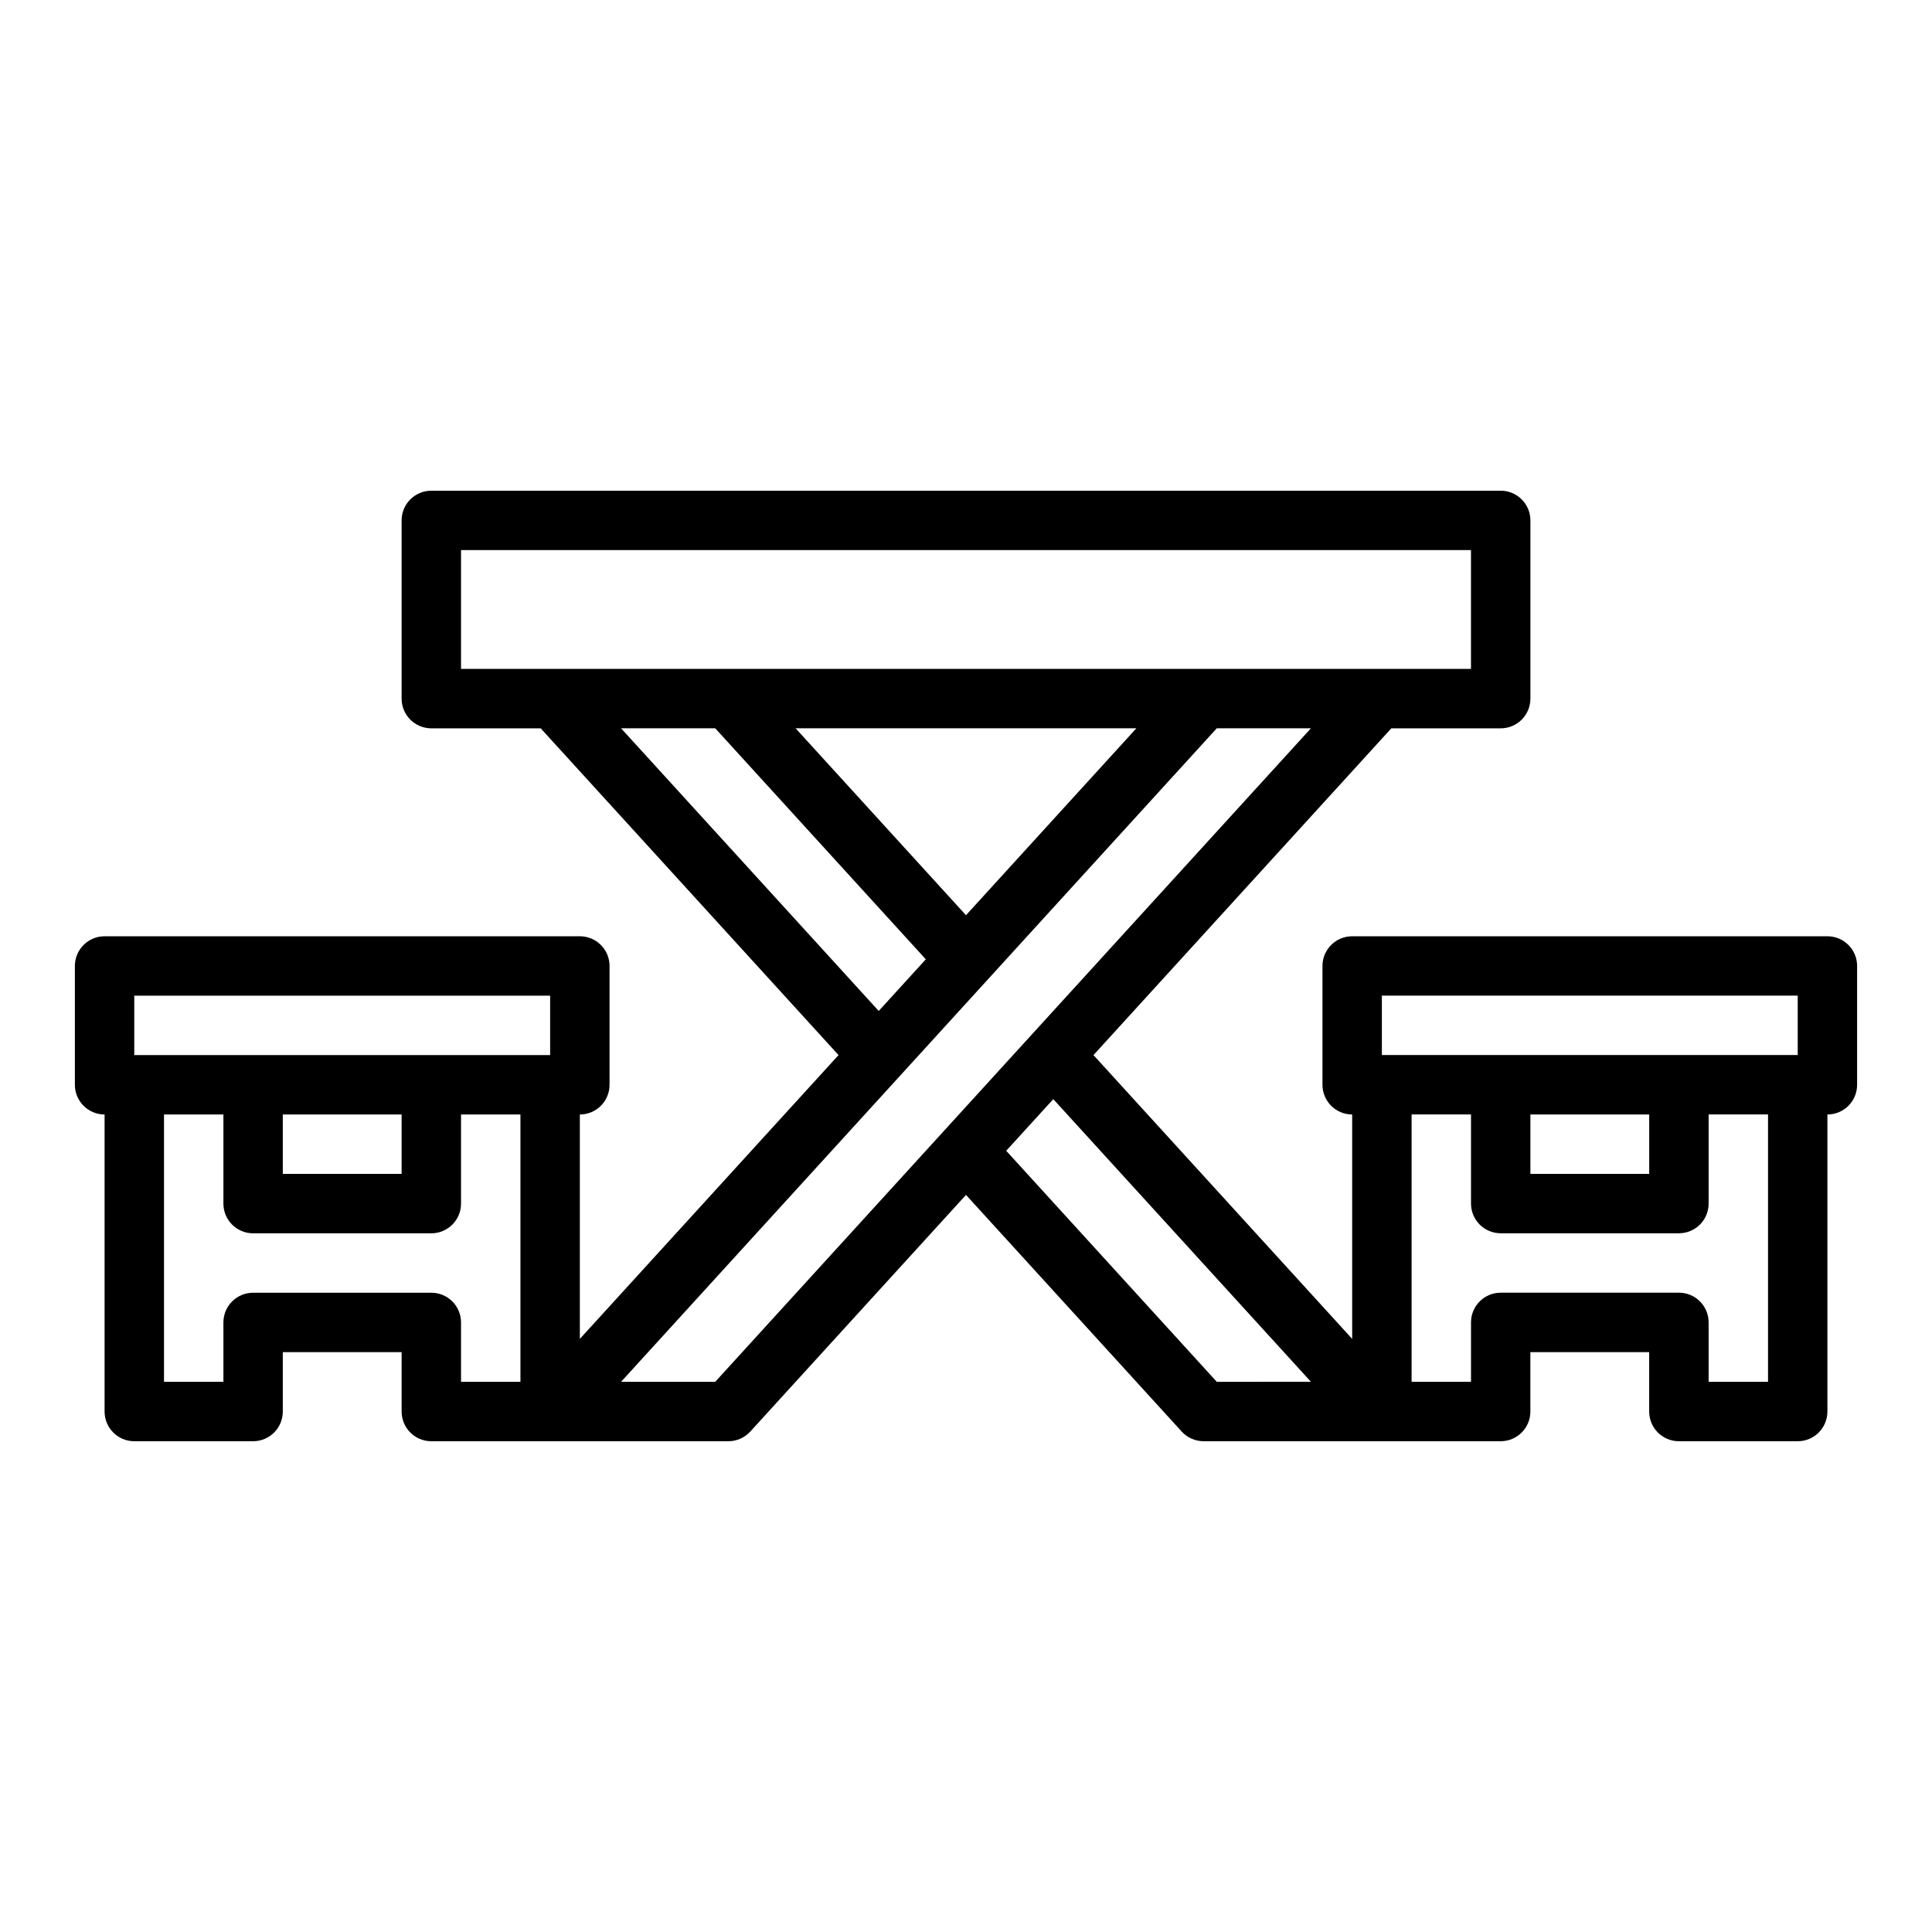 <?xml version="1.0" encoding="UTF-8"?>
<!-- Uploaded to: ICON Repo, www.iconrepo.com, Generator: ICON Repo Mixer Tools -->
<svg fill="#000000" width="800px" height="800px" version="1.1" viewBox="144 144 512 512" xmlns="http://www.w3.org/2000/svg">
 <path d="m628.29 392.12h-125.95c-4.348 0-7.871 3.523-7.871 7.871v31.488c0 4.348 3.523 7.871 7.871 7.871v59.469l-68.555-75.211 78.93-86.594h28.988c4.348 0 7.871-3.523 7.871-7.871v-47.23c0-4.348-3.523-7.871-7.871-7.871h-283.4c-4.348 0-7.871 3.523-7.871 7.871v47.23c0 4.348 3.523 7.871 7.871 7.871h28.988l78.93 86.594-68.555 75.211v-59.469c4.348 0 7.871-3.523 7.871-7.871v-31.488c0-4.348-3.523-7.871-7.871-7.871h-125.95c-4.348 0-7.871 3.523-7.871 7.871v31.488c0 4.348 3.523 7.871 7.871 7.871v78.719c0 4.348 3.523 7.871 7.871 7.871h31.488c4.348 0 7.871-3.523 7.871-7.871v-15.742h31.488v15.742c0 4.348 3.523 7.871 7.871 7.871h78.719c2.215 0 4.324-0.934 5.816-2.57l57.16-62.707 57.156 62.707c1.492 1.637 3.606 2.57 5.816 2.57h78.719c4.348 0 7.871-3.523 7.871-7.871v-15.742h31.488v15.742c0 4.348 3.523 7.871 7.871 7.871h31.488c4.348 0 7.871-3.523 7.871-7.871v-78.719c4.348 0 7.871-3.523 7.871-7.871v-31.488c0-4.348-3.523-7.871-7.871-7.871zm-346.37 118.08h-15.742v-15.742c0-4.348-3.523-7.871-7.871-7.871h-47.23c-4.348 0-7.871 3.523-7.871 7.871v15.742h-15.742v-70.848h15.742v23.617c0 4.348 3.523 7.871 7.871 7.871h47.23c4.348 0 7.871-3.523 7.871-7.871v-23.617h15.742zm-62.977-55.105v-15.742h31.488v15.742zm70.848-31.488h-110.21v-15.742h110.21v15.742zm-23.617-102.34v-31.488h267.65v31.488zm178.97 15.742-45.148 49.531-45.148-49.531zm-136.55 0h24.953l55.801 61.219-12.477 13.688zm24.953 173.18h-24.953l157.86-173.18h24.953zm132.91 0-55.801-61.219 12.477-13.688 68.277 74.906zm146.09 0h-15.742v-15.742c0-4.348-3.523-7.871-7.871-7.871h-47.23c-4.348 0-7.871 3.523-7.871 7.871v15.742h-15.742v-70.848h15.742v23.617c0 4.348 3.523 7.871 7.871 7.871h47.23c4.348 0 7.871-3.523 7.871-7.871v-23.617h15.742zm-62.977-55.105v-15.742h31.488v15.742zm70.848-31.488h-110.21v-15.742h110.21z"/>
</svg>